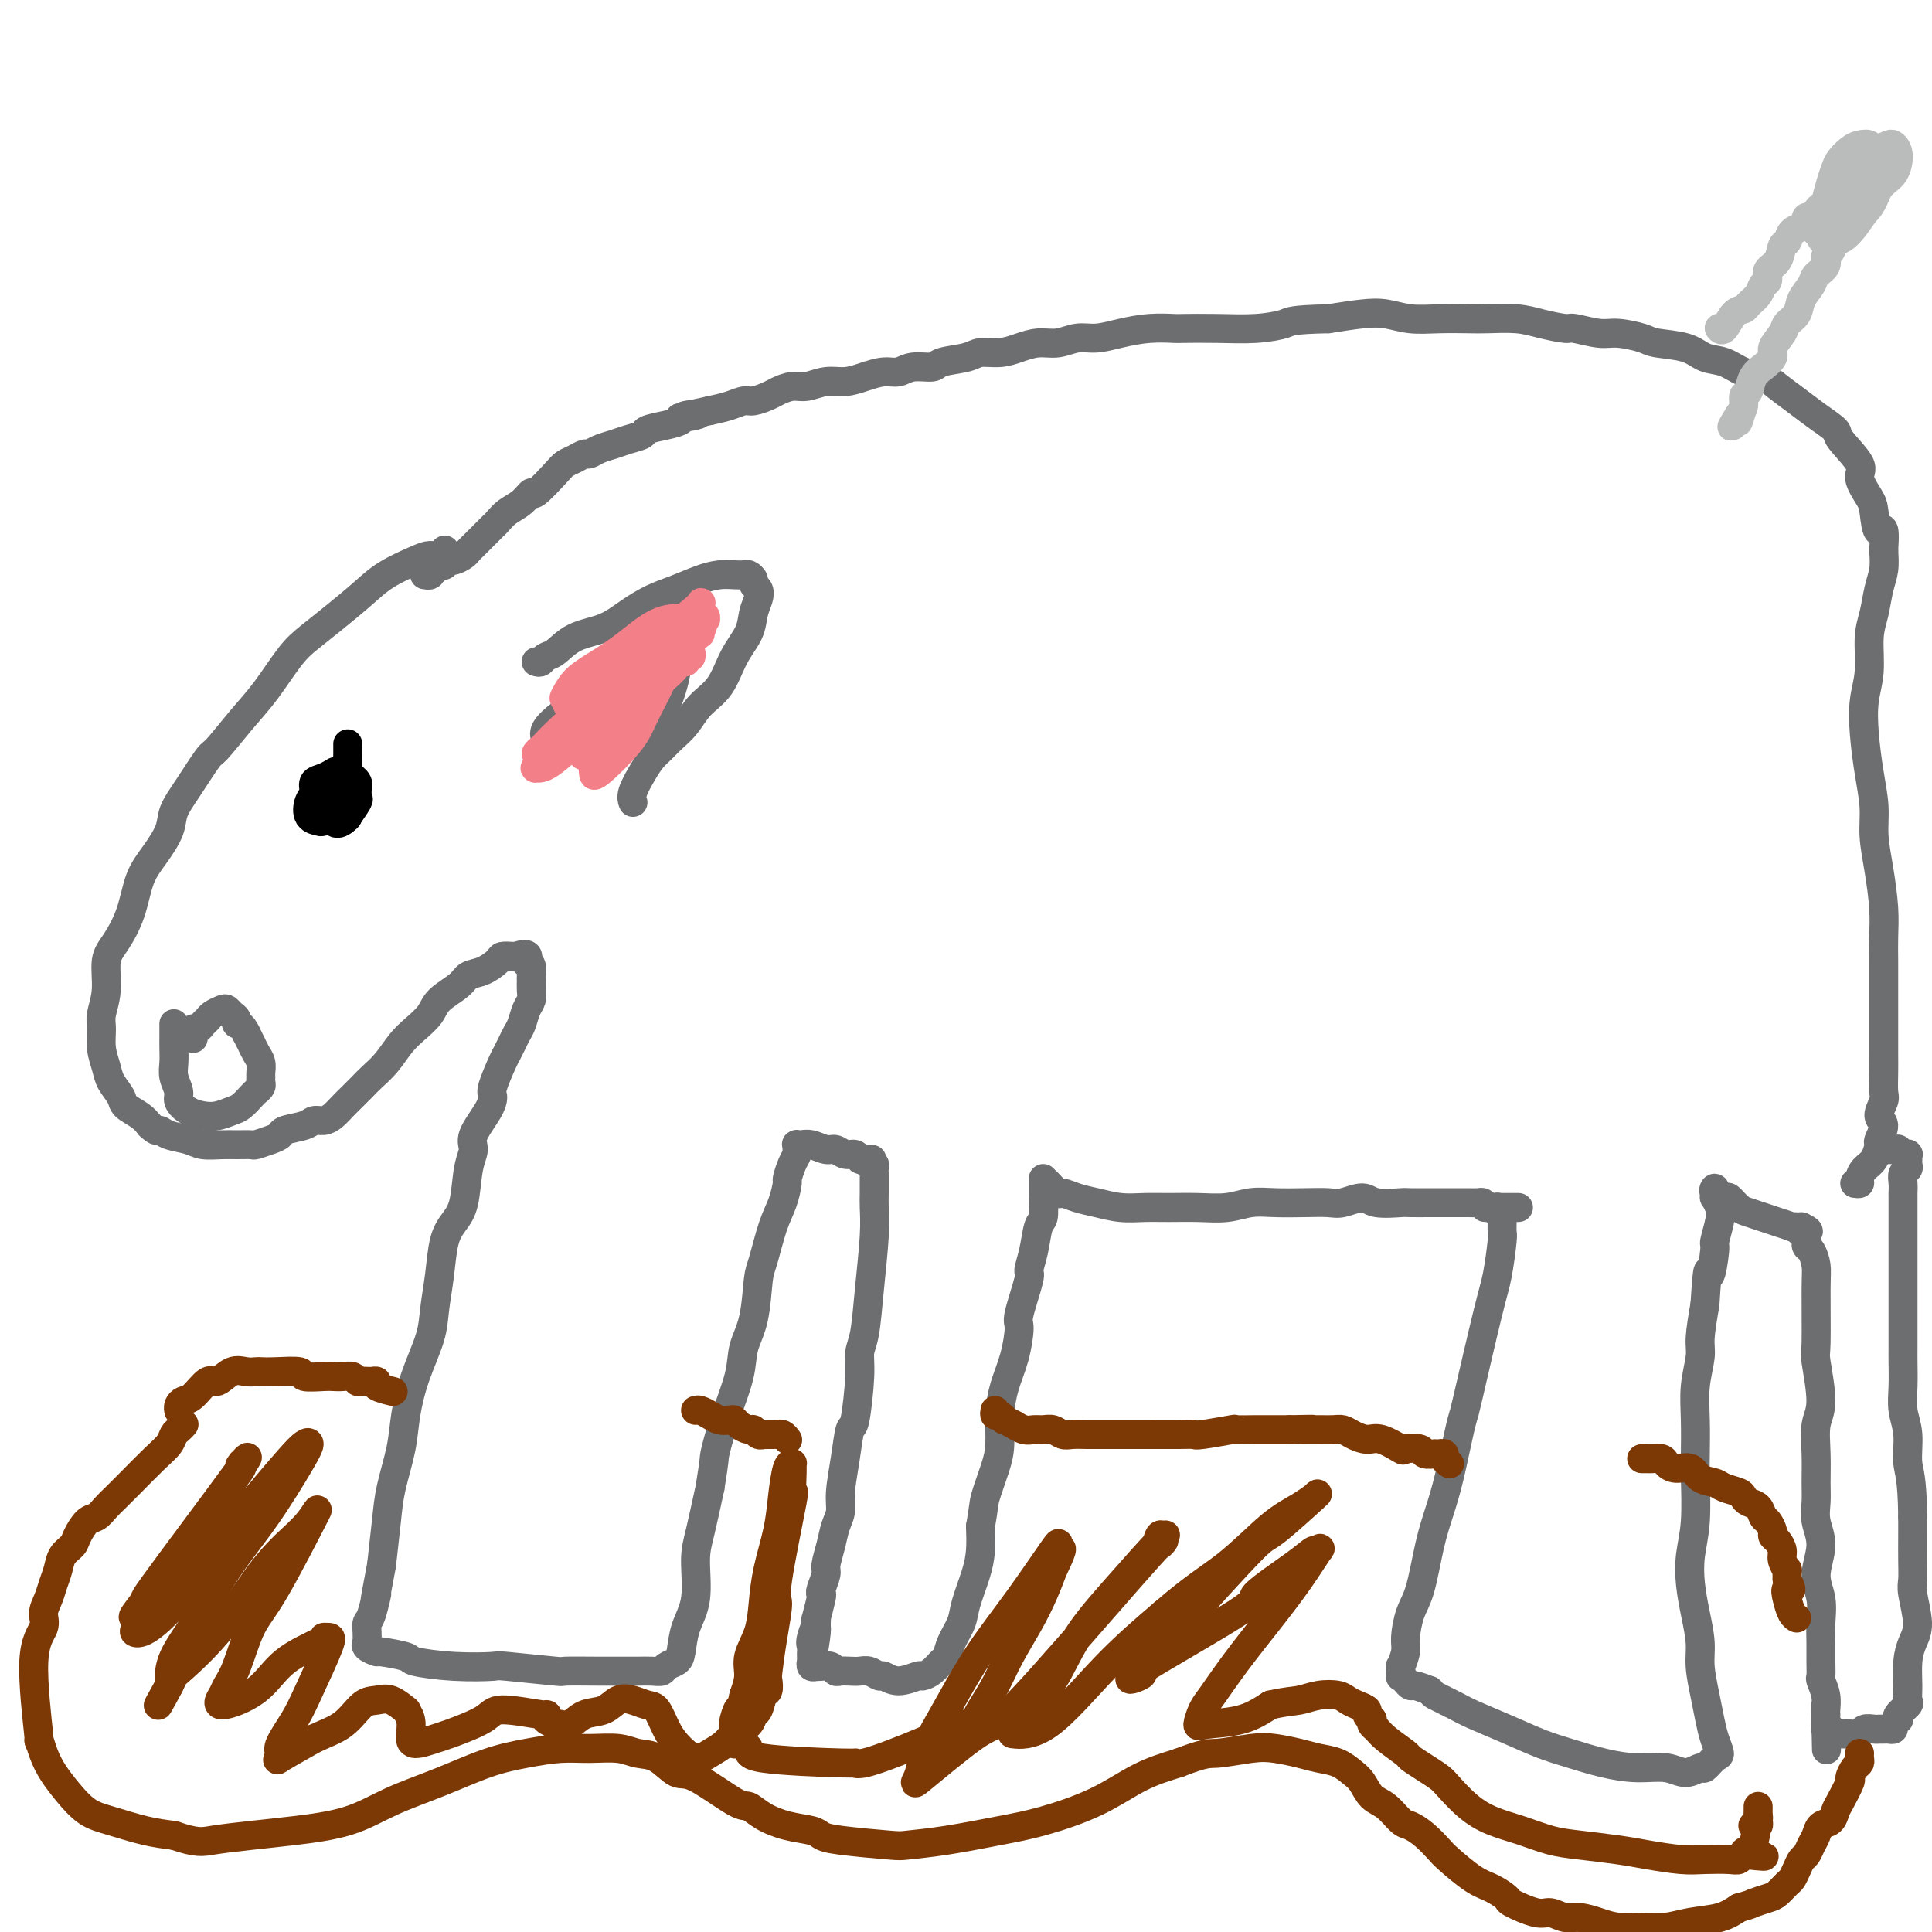 <svg viewBox='0 0 400 400' version='1.1' xmlns='http://www.w3.org/2000/svg' xmlns:xlink='http://www.w3.org/1999/xlink'><g fill='none' stroke='#6D6E70' stroke-width='6' stroke-linecap='round' stroke-linejoin='round'><path d='M92,114c0.066,-0.117 0.132,-0.233 0,0c-0.132,0.233 -0.462,0.816 -1,1c-0.538,0.184 -1.283,-0.030 -2,0c-0.717,0.030 -1.406,0.304 -3,1c-1.594,0.696 -4.095,1.814 -6,3c-1.905,1.186 -3.215,2.441 -5,4c-1.785,1.559 -4.044,3.422 -6,5c-1.956,1.578 -3.610,2.872 -5,4c-1.390,1.128 -2.517,2.091 -4,4c-1.483,1.909 -3.324,4.765 -5,7c-1.676,2.235 -3.188,3.851 -5,6c-1.812,2.149 -3.923,4.832 -5,6c-1.077,1.168 -1.120,0.822 -2,2c-0.880,1.178 -2.596,3.880 -4,6c-1.404,2.120 -2.497,3.657 -3,5c-0.503,1.343 -0.417,2.491 -1,4c-0.583,1.509 -1.835,3.377 -3,5c-1.165,1.623 -2.245,2.999 -3,5c-0.755,2.001 -1.187,4.626 -2,7c-0.813,2.374 -2.007,4.497 -3,6c-0.993,1.503 -1.784,2.386 -2,4c-0.216,1.614 0.141,3.958 0,6c-0.141,2.042 -0.782,3.782 -1,5c-0.218,1.218 -0.013,1.916 0,3c0.013,1.084 -0.167,2.556 0,4c0.167,1.444 0.681,2.862 1,4c0.319,1.138 0.442,1.995 1,3c0.558,1.005 1.552,2.156 2,3c0.448,0.844 0.351,1.381 1,2c0.649,0.619 2.042,1.320 3,2c0.958,0.680 1.479,1.340 2,2'/><path d='M31,233c1.625,1.570 1.688,0.995 2,1c0.312,0.005 0.873,0.590 2,1c1.127,0.410 2.821,0.646 4,1c1.179,0.354 1.844,0.828 3,1c1.156,0.172 2.802,0.043 4,0c1.198,-0.043 1.946,-0.000 3,0c1.054,0.000 2.412,-0.041 3,0c0.588,0.041 0.406,0.166 1,0c0.594,-0.166 1.965,-0.623 3,-1c1.035,-0.377 1.733,-0.675 2,-1c0.267,-0.325 0.102,-0.678 1,-1c0.898,-0.322 2.859,-0.614 4,-1c1.141,-0.386 1.460,-0.866 2,-1c0.540,-0.134 1.300,0.077 2,0c0.700,-0.077 1.342,-0.443 2,-1c0.658,-0.557 1.334,-1.306 2,-2c0.666,-0.694 1.322,-1.333 2,-2c0.678,-0.667 1.377,-1.361 2,-2c0.623,-0.639 1.168,-1.224 2,-2c0.832,-0.776 1.950,-1.744 3,-3c1.050,-1.256 2.032,-2.801 3,-4c0.968,-1.199 1.921,-2.051 3,-3c1.079,-0.949 2.283,-1.993 3,-3c0.717,-1.007 0.945,-1.975 2,-3c1.055,-1.025 2.936,-2.107 4,-3c1.064,-0.893 1.311,-1.598 2,-2c0.689,-0.402 1.820,-0.500 3,-1c1.180,-0.500 2.409,-1.402 3,-2c0.591,-0.598 0.544,-0.892 1,-1c0.456,-0.108 1.416,-0.031 2,0c0.584,0.031 0.792,0.015 1,0'/><path d='M107,198c2.944,-1.158 2.306,0.448 2,1c-0.306,0.552 -0.278,0.049 0,0c0.278,-0.049 0.807,0.357 1,1c0.193,0.643 0.049,1.522 0,2c-0.049,0.478 -0.002,0.554 0,1c0.002,0.446 -0.041,1.260 0,2c0.041,0.740 0.166,1.405 0,2c-0.166,0.595 -0.622,1.119 -1,2c-0.378,0.881 -0.677,2.120 -1,3c-0.323,0.880 -0.668,1.402 -1,2c-0.332,0.598 -0.649,1.272 -1,2c-0.351,0.728 -0.736,1.508 -1,2c-0.264,0.492 -0.408,0.694 -1,2c-0.592,1.306 -1.632,3.714 -2,5c-0.368,1.286 -0.063,1.450 0,2c0.063,0.550 -0.115,1.487 -1,3c-0.885,1.513 -2.478,3.601 -3,5c-0.522,1.399 0.025,2.107 0,3c-0.025,0.893 -0.622,1.969 -1,4c-0.378,2.031 -0.535,5.018 -1,7c-0.465,1.982 -1.236,2.960 -2,4c-0.764,1.040 -1.521,2.141 -2,4c-0.479,1.859 -0.682,4.477 -1,7c-0.318,2.523 -0.753,4.951 -1,7c-0.247,2.049 -0.308,3.719 -1,6c-0.692,2.281 -2.017,5.173 -3,8c-0.983,2.827 -1.625,5.589 -2,8c-0.375,2.411 -0.482,4.471 -1,7c-0.518,2.529 -1.447,5.527 -2,8c-0.553,2.473 -0.729,4.421 -1,7c-0.271,2.579 -0.635,5.790 -1,9'/><path d='M79,324c-2.193,11.507 -1.176,6.776 -1,6c0.176,-0.776 -0.489,2.405 -1,4c-0.511,1.595 -0.868,1.604 -1,2c-0.132,0.396 -0.037,1.181 0,2c0.037,0.819 0.018,1.674 0,2c-0.018,0.326 -0.034,0.125 0,0c0.034,-0.125 0.119,-0.174 0,0c-0.119,0.174 -0.440,0.571 0,1c0.440,0.429 1.643,0.889 2,1c0.357,0.111 -0.131,-0.128 1,0c1.131,0.128 3.880,0.622 5,1c1.120,0.378 0.610,0.641 2,1c1.390,0.359 4.678,0.814 8,1c3.322,0.186 6.677,0.102 8,0c1.323,-0.102 0.612,-0.224 3,0c2.388,0.224 7.874,0.792 10,1c2.126,0.208 0.891,0.056 2,0c1.109,-0.056 4.563,-0.014 7,0c2.437,0.014 3.856,0.001 5,0c1.144,-0.001 2.012,0.011 3,0c0.988,-0.011 2.096,-0.045 3,0c0.904,0.045 1.603,0.169 2,0c0.397,-0.169 0.492,-0.632 1,-1c0.508,-0.368 1.428,-0.643 2,-1c0.572,-0.357 0.797,-0.797 1,-2c0.203,-1.203 0.386,-3.168 1,-5c0.614,-1.832 1.659,-3.532 2,-6c0.341,-2.468 -0.024,-5.703 0,-8c0.024,-2.297 0.435,-3.656 1,-6c0.565,-2.344 1.282,-5.672 2,-9'/><path d='M147,308c1.080,-6.545 0.779,-5.909 1,-7c0.221,-1.091 0.962,-3.910 2,-7c1.038,-3.090 2.371,-6.451 3,-9c0.629,-2.549 0.552,-4.285 1,-6c0.448,-1.715 1.419,-3.409 2,-6c0.581,-2.591 0.773,-6.078 1,-8c0.227,-1.922 0.491,-2.278 1,-4c0.509,-1.722 1.264,-4.811 2,-7c0.736,-2.189 1.455,-3.479 2,-5c0.545,-1.521 0.916,-3.272 1,-4c0.084,-0.728 -0.121,-0.434 0,-1c0.121,-0.566 0.567,-1.994 1,-3c0.433,-1.006 0.852,-1.590 1,-2c0.148,-0.410 0.024,-0.645 0,-1c-0.024,-0.355 0.051,-0.828 0,-1c-0.051,-0.172 -0.228,-0.042 0,0c0.228,0.042 0.862,-0.004 1,0c0.138,0.004 -0.220,0.058 0,0c0.220,-0.058 1.018,-0.227 2,0c0.982,0.227 2.147,0.849 3,1c0.853,0.151 1.394,-0.169 2,0c0.606,0.169 1.276,0.829 2,1c0.724,0.171 1.503,-0.146 2,0c0.497,0.146 0.714,0.756 1,1c0.286,0.244 0.643,0.122 1,0'/><path d='M179,240c2.388,0.250 1.358,-0.126 1,0c-0.358,0.126 -0.043,0.755 0,1c0.043,0.245 -0.185,0.105 0,0c0.185,-0.105 0.782,-0.177 1,0c0.218,0.177 0.058,0.601 0,1c-0.058,0.399 -0.015,0.772 0,1c0.015,0.228 0.001,0.311 0,1c-0.001,0.689 0.011,1.983 0,3c-0.011,1.017 -0.045,1.755 0,3c0.045,1.245 0.171,2.995 0,6c-0.171,3.005 -0.637,7.265 -1,11c-0.363,3.735 -0.622,6.944 -1,9c-0.378,2.056 -0.874,2.960 -1,4c-0.126,1.040 0.120,2.217 0,5c-0.120,2.783 -0.606,7.171 -1,9c-0.394,1.829 -0.697,1.097 -1,2c-0.303,0.903 -0.606,3.441 -1,6c-0.394,2.559 -0.880,5.141 -1,7c-0.120,1.859 0.127,2.997 0,4c-0.127,1.003 -0.626,1.873 -1,3c-0.374,1.127 -0.622,2.512 -1,4c-0.378,1.488 -0.885,3.078 -1,4c-0.115,0.922 0.162,1.177 0,2c-0.162,0.823 -0.761,2.216 -1,3c-0.239,0.784 -0.117,0.959 0,1c0.117,0.041 0.227,-0.053 0,1c-0.227,1.053 -0.793,3.251 -1,4c-0.207,0.749 -0.056,0.048 0,0c0.056,-0.048 0.016,0.558 0,1c-0.016,0.442 -0.008,0.721 0,1'/><path d='M169,337c-1.641,11.024 -0.244,3.583 0,1c0.244,-2.583 -0.667,-0.310 -1,1c-0.333,1.310 -0.089,1.656 0,2c0.089,0.344 0.023,0.684 0,1c-0.023,0.316 -0.002,0.606 0,1c0.002,0.394 -0.014,0.890 0,1c0.014,0.110 0.058,-0.166 0,0c-0.058,0.166 -0.219,0.776 0,1c0.219,0.224 0.818,0.064 1,0c0.182,-0.064 -0.054,-0.031 0,0c0.054,0.031 0.399,0.061 1,0c0.601,-0.061 1.459,-0.212 2,0c0.541,0.212 0.763,0.788 1,1c0.237,0.212 0.487,0.061 1,0c0.513,-0.061 1.288,-0.032 2,0c0.712,0.032 1.361,0.066 2,0c0.639,-0.066 1.268,-0.232 2,0c0.732,0.232 1.568,0.861 2,1c0.432,0.139 0.461,-0.213 1,0c0.539,0.213 1.587,0.992 3,1c1.413,0.008 3.191,-0.756 4,-1c0.809,-0.244 0.649,0.032 1,0c0.351,-0.032 1.211,-0.371 2,-1c0.789,-0.629 1.506,-1.548 2,-2c0.494,-0.452 0.766,-0.437 1,-1c0.234,-0.563 0.431,-1.703 1,-3c0.569,-1.297 1.512,-2.751 2,-4c0.488,-1.249 0.523,-2.294 1,-4c0.477,-1.706 1.398,-4.075 2,-6c0.602,-1.925 0.886,-3.407 1,-5c0.114,-1.593 0.057,-3.296 0,-5'/><path d='M203,316c0.741,-4.150 0.593,-4.524 1,-6c0.407,-1.476 1.369,-4.055 2,-6c0.631,-1.945 0.930,-3.257 1,-5c0.070,-1.743 -0.088,-3.918 0,-6c0.088,-2.082 0.424,-4.072 1,-6c0.576,-1.928 1.393,-3.796 2,-6c0.607,-2.204 1.003,-4.745 1,-6c-0.003,-1.255 -0.404,-1.226 0,-3c0.404,-1.774 1.615,-5.352 2,-7c0.385,-1.648 -0.054,-1.367 0,-2c0.054,-0.633 0.603,-2.182 1,-4c0.397,-1.818 0.642,-3.905 1,-5c0.358,-1.095 0.828,-1.197 1,-2c0.172,-0.803 0.046,-2.305 0,-3c-0.046,-0.695 -0.012,-0.582 0,-1c0.012,-0.418 0.003,-1.366 0,-2c-0.003,-0.634 -0.001,-0.953 0,-1c0.001,-0.047 0.000,0.180 0,0c-0.000,-0.180 -0.000,-0.766 0,-1c0.000,-0.234 0.000,-0.117 0,0'/><path d='M217,245c0.057,0.062 0.115,0.125 0,0c-0.115,-0.125 -0.402,-0.437 0,0c0.402,0.437 1.492,1.623 2,2c0.508,0.377 0.435,-0.057 1,0c0.565,0.057 1.770,0.604 3,1c1.230,0.396 2.487,0.642 4,1c1.513,0.358 3.282,0.829 5,1c1.718,0.171 3.386,0.042 5,0c1.614,-0.042 3.175,0.003 5,0c1.825,-0.003 3.915,-0.053 6,0c2.085,0.053 4.165,0.210 6,0c1.835,-0.210 3.424,-0.787 5,-1c1.576,-0.213 3.140,-0.062 5,0c1.860,0.062 4.018,0.034 6,0c1.982,-0.034 3.789,-0.076 5,0c1.211,0.076 1.827,0.269 3,0c1.173,-0.269 2.902,-1.000 4,-1c1.098,0.000 1.563,0.732 3,1c1.437,0.268 3.844,0.072 5,0c1.156,-0.072 1.059,-0.019 2,0c0.941,0.019 2.920,0.005 4,0c1.080,-0.005 1.263,-0.001 2,0c0.737,0.001 2.029,-0.000 3,0c0.971,0.000 1.622,0.003 2,0c0.378,-0.003 0.483,-0.011 1,0c0.517,0.011 1.447,0.041 2,0c0.553,-0.041 0.729,-0.155 1,0c0.271,0.155 0.635,0.577 1,1'/><path d='M308,250c12.000,0.001 3.999,0.004 1,0c-2.999,-0.004 -0.996,-0.016 0,0c0.996,0.016 0.985,0.060 1,0c0.015,-0.060 0.057,-0.224 0,0c-0.057,0.224 -0.212,0.838 0,1c0.212,0.162 0.789,-0.127 1,0c0.211,0.127 0.054,0.670 0,1c-0.054,0.330 -0.004,0.449 0,1c0.004,0.551 -0.038,1.535 0,2c0.038,0.465 0.154,0.410 0,2c-0.154,1.590 -0.579,4.826 -1,7c-0.421,2.174 -0.837,3.286 -2,8c-1.163,4.714 -3.074,13.028 -4,17c-0.926,3.972 -0.867,3.601 -1,4c-0.133,0.399 -0.458,1.569 -1,4c-0.542,2.431 -1.300,6.122 -2,9c-0.700,2.878 -1.340,4.942 -2,7c-0.660,2.058 -1.339,4.111 -2,7c-0.661,2.889 -1.305,6.614 -2,9c-0.695,2.386 -1.440,3.432 -2,5c-0.560,1.568 -0.934,3.657 -1,5c-0.066,1.343 0.178,1.939 0,3c-0.178,1.061 -0.777,2.588 -1,3c-0.223,0.412 -0.071,-0.292 0,0c0.071,0.292 0.059,1.580 0,2c-0.059,0.420 -0.165,-0.028 0,0c0.165,0.028 0.601,0.533 1,1c0.399,0.467 0.761,0.895 1,1c0.239,0.105 0.354,-0.113 1,0c0.646,0.113 1.823,0.556 3,1'/><path d='M296,350c0.953,0.901 0.336,0.654 1,1c0.664,0.346 2.608,1.286 4,2c1.392,0.714 2.232,1.203 4,2c1.768,0.797 4.463,1.902 7,3c2.537,1.098 4.916,2.188 7,3c2.084,0.812 3.873,1.347 6,2c2.127,0.653 4.591,1.425 7,2c2.409,0.575 4.763,0.955 7,1c2.237,0.045 4.357,-0.244 6,0c1.643,0.244 2.809,1.020 4,1c1.191,-0.020 2.407,-0.837 3,-1c0.593,-0.163 0.562,0.327 1,0c0.438,-0.327 1.344,-1.471 2,-2c0.656,-0.529 1.062,-0.444 1,-1c-0.062,-0.556 -0.590,-1.753 -1,-3c-0.410,-1.247 -0.701,-2.544 -1,-4c-0.299,-1.456 -0.605,-3.070 -1,-5c-0.395,-1.930 -0.877,-4.177 -1,-6c-0.123,-1.823 0.114,-3.221 0,-5c-0.114,-1.779 -0.581,-3.939 -1,-6c-0.419,-2.061 -0.792,-4.022 -1,-6c-0.208,-1.978 -0.252,-3.973 0,-6c0.252,-2.027 0.798,-4.087 1,-7c0.202,-2.913 0.058,-6.677 0,-9c-0.058,-2.323 -0.030,-3.203 0,-5c0.030,-1.797 0.063,-4.512 0,-7c-0.063,-2.488 -0.223,-4.749 0,-7c0.223,-2.251 0.829,-4.491 1,-6c0.171,-1.509 -0.094,-2.288 0,-4c0.094,-1.712 0.547,-4.356 1,-7'/><path d='M353,270c0.626,-10.046 0.691,-6.161 1,-6c0.309,0.161 0.864,-3.400 1,-5c0.136,-1.600 -0.146,-1.237 0,-2c0.146,-0.763 0.718,-2.652 1,-4c0.282,-1.348 0.272,-2.155 0,-3c-0.272,-0.845 -0.807,-1.726 -1,-2c-0.193,-0.274 -0.045,0.060 0,0c0.045,-0.060 -0.014,-0.515 0,-1c0.014,-0.485 0.101,-0.999 0,-1c-0.101,-0.001 -0.390,0.510 0,1c0.390,0.490 1.457,0.957 2,1c0.543,0.043 0.560,-0.338 1,0c0.440,0.338 1.302,1.396 2,2c0.698,0.604 1.232,0.754 2,1c0.768,0.246 1.770,0.588 3,1c1.230,0.412 2.687,0.895 3,1c0.313,0.105 -0.519,-0.168 0,0c0.519,0.168 2.391,0.777 3,1c0.609,0.223 -0.043,0.060 0,0c0.043,-0.060 0.781,-0.016 1,0c0.219,0.016 -0.080,0.005 0,0c0.080,-0.005 0.540,-0.002 1,0'/><path d='M373,254c2.786,1.310 0.750,1.086 0,1c-0.750,-0.086 -0.215,-0.033 0,0c0.215,0.033 0.110,0.046 0,0c-0.110,-0.046 -0.226,-0.153 0,0c0.226,0.153 0.795,0.564 1,1c0.205,0.436 0.045,0.896 0,1c-0.045,0.104 0.026,-0.150 0,0c-0.026,0.150 -0.150,0.703 0,1c0.150,0.297 0.575,0.339 1,1c0.425,0.661 0.851,1.941 1,3c0.149,1.059 0.022,1.898 0,5c-0.022,3.102 0.061,8.467 0,11c-0.061,2.533 -0.265,2.236 0,4c0.265,1.764 1.000,5.591 1,8c0.000,2.409 -0.733,3.399 -1,5c-0.267,1.601 -0.066,3.812 0,6c0.066,2.188 -0.001,4.352 0,6c0.001,1.648 0.071,2.778 0,4c-0.071,1.222 -0.282,2.536 0,4c0.282,1.464 1.056,3.080 1,5c-0.056,1.920 -0.943,4.145 -1,6c-0.057,1.855 0.717,3.341 1,5c0.283,1.659 0.075,3.490 0,5c-0.075,1.510 -0.016,2.700 0,4c0.016,1.300 -0.010,2.709 0,4c0.010,1.291 0.055,2.465 0,3c-0.055,0.535 -0.211,0.432 0,1c0.211,0.568 0.787,1.807 1,3c0.213,1.193 0.061,2.341 0,3c-0.061,0.659 -0.030,0.830 0,1'/><path d='M378,355c0.309,14.342 0.083,3.698 0,0c-0.083,-3.698 -0.022,-0.451 0,1c0.022,1.451 0.006,1.107 0,1c-0.006,-0.107 -0.002,0.024 0,0c0.002,-0.024 0.000,-0.203 0,0c-0.000,0.203 -0.000,0.786 0,1c0.000,0.214 0.000,0.058 0,0c-0.000,-0.058 -0.000,-0.016 0,0c0.000,0.016 0.000,0.008 0,0'/><path d='M378,358c0.161,0.403 0.564,-0.088 1,0c0.436,0.088 0.905,0.756 1,1c0.095,0.244 -0.185,0.066 0,0c0.185,-0.066 0.836,-0.018 1,0c0.164,0.018 -0.159,0.006 0,0c0.159,-0.006 0.801,-0.005 1,0c0.199,0.005 -0.045,0.016 0,0c0.045,-0.016 0.379,-0.057 1,0c0.621,0.057 1.528,0.211 2,0c0.472,-0.211 0.507,-0.789 1,-1c0.493,-0.211 1.442,-0.056 2,0c0.558,0.056 0.723,0.012 1,0c0.277,-0.012 0.666,0.007 1,0c0.334,-0.007 0.612,-0.040 1,0c0.388,0.040 0.887,0.152 1,0c0.113,-0.152 -0.158,-0.570 0,-1c0.158,-0.430 0.746,-0.874 1,-1c0.254,-0.126 0.173,0.064 0,0c-0.173,-0.064 -0.439,-0.383 0,-1c0.439,-0.617 1.584,-1.533 2,-2c0.416,-0.467 0.102,-0.485 0,-1c-0.102,-0.515 0.007,-1.528 0,-3c-0.007,-1.472 -0.131,-3.404 0,-5c0.131,-1.596 0.519,-2.855 1,-4c0.481,-1.145 1.057,-2.175 1,-4c-0.057,-1.825 -0.747,-4.445 -1,-6c-0.253,-1.555 -0.068,-2.046 0,-3c0.068,-0.954 0.018,-2.372 0,-4c-0.018,-1.628 -0.005,-3.465 0,-5c0.005,-1.535 0.003,-2.767 0,-4'/><path d='M396,314c-0.088,-8.225 -0.808,-9.289 -1,-11c-0.192,-1.711 0.145,-4.070 0,-6c-0.145,-1.930 -0.771,-3.432 -1,-5c-0.229,-1.568 -0.061,-3.204 0,-5c0.061,-1.796 0.016,-3.753 0,-5c-0.016,-1.247 -0.004,-1.785 0,-3c0.004,-1.215 0.001,-3.106 0,-5c-0.001,-1.894 -0.000,-3.791 0,-5c0.000,-1.209 0.000,-1.729 0,-4c-0.000,-2.271 -0.000,-6.292 0,-8c0.000,-1.708 0.000,-1.105 0,-1c-0.000,0.105 -0.001,-0.290 0,-2c0.001,-1.710 0.004,-4.734 0,-6c-0.004,-1.266 -0.015,-0.773 0,-1c0.015,-0.227 0.057,-1.175 0,-2c-0.057,-0.825 -0.211,-1.526 0,-2c0.211,-0.474 0.789,-0.719 1,-1c0.211,-0.281 0.057,-0.597 0,-1c-0.057,-0.403 -0.015,-0.893 0,-1c0.015,-0.107 0.005,0.167 0,0c-0.005,-0.167 -0.005,-0.777 0,-1c0.005,-0.223 0.017,-0.059 0,0c-0.017,0.059 -0.061,0.012 0,0c0.061,-0.012 0.227,0.011 0,0c-0.227,-0.011 -0.848,-0.055 -1,0c-0.152,0.055 0.165,0.211 0,0c-0.165,-0.211 -0.814,-0.788 -1,-1c-0.186,-0.212 0.090,-0.061 0,0c-0.090,0.061 -0.545,0.030 -1,0'/><path d='M392,238c-0.399,-0.155 0.103,-0.041 0,0c-0.103,0.041 -0.812,0.011 -1,0c-0.188,-0.011 0.146,-0.003 0,0c-0.146,0.003 -0.770,0.001 -1,0c-0.230,-0.001 -0.066,-0.000 0,0c0.066,0.000 0.033,0.000 0,0'/><path d='M384,245c0.439,0.062 0.878,0.125 1,0c0.122,-0.125 -0.074,-0.437 0,-1c0.074,-0.563 0.417,-1.376 1,-2c0.583,-0.624 1.405,-1.058 2,-2c0.595,-0.942 0.962,-2.392 1,-3c0.038,-0.608 -0.253,-0.374 0,-1c0.253,-0.626 1.048,-2.114 1,-3c-0.048,-0.886 -0.941,-1.172 -1,-2c-0.059,-0.828 0.716,-2.199 1,-3c0.284,-0.801 0.076,-1.032 0,-2c-0.076,-0.968 -0.020,-2.673 0,-4c0.020,-1.327 0.006,-2.276 0,-4c-0.006,-1.724 -0.002,-4.224 0,-6c0.002,-1.776 0.001,-2.828 0,-4c-0.001,-1.172 -0.003,-2.464 0,-4c0.003,-1.536 0.011,-3.315 0,-5c-0.011,-1.685 -0.041,-3.274 0,-5c0.041,-1.726 0.152,-3.589 0,-6c-0.152,-2.411 -0.566,-5.370 -1,-8c-0.434,-2.630 -0.888,-4.929 -1,-7c-0.112,-2.071 0.118,-3.913 0,-6c-0.118,-2.087 -0.582,-4.420 -1,-7c-0.418,-2.580 -0.788,-5.406 -1,-8c-0.212,-2.594 -0.264,-4.956 0,-7c0.264,-2.044 0.845,-3.771 1,-6c0.155,-2.229 -0.116,-4.959 0,-7c0.116,-2.041 0.619,-3.392 1,-5c0.381,-1.608 0.641,-3.471 1,-5c0.359,-1.529 0.817,-2.722 1,-4c0.183,-1.278 0.092,-2.639 0,-4'/><path d='M390,114c0.447,-6.575 -0.437,-4.013 -1,-4c-0.563,0.013 -0.807,-2.522 -1,-4c-0.193,-1.478 -0.336,-1.900 -1,-3c-0.664,-1.100 -1.850,-2.878 -2,-4c-0.150,-1.122 0.737,-1.588 0,-3c-0.737,-1.412 -3.096,-3.771 -4,-5c-0.904,-1.229 -0.352,-1.327 -1,-2c-0.648,-0.673 -2.497,-1.919 -4,-3c-1.503,-1.081 -2.659,-1.995 -4,-3c-1.341,-1.005 -2.865,-2.099 -4,-3c-1.135,-0.901 -1.879,-1.607 -3,-2c-1.121,-0.393 -2.619,-0.472 -4,-1c-1.381,-0.528 -2.646,-1.503 -4,-2c-1.354,-0.497 -2.795,-0.515 -4,-1c-1.205,-0.485 -2.172,-1.435 -4,-2c-1.828,-0.565 -4.518,-0.744 -6,-1c-1.482,-0.256 -1.756,-0.590 -3,-1c-1.244,-0.410 -3.459,-0.897 -5,-1c-1.541,-0.103 -2.409,0.179 -4,0c-1.591,-0.179 -3.907,-0.818 -5,-1c-1.093,-0.182 -0.965,0.095 -2,0c-1.035,-0.095 -3.234,-0.562 -5,-1c-1.766,-0.438 -3.101,-0.849 -5,-1c-1.899,-0.151 -4.363,-0.044 -6,0c-1.637,0.044 -2.448,0.025 -4,0c-1.552,-0.025 -3.844,-0.056 -6,0c-2.156,0.056 -4.176,0.201 -6,0c-1.824,-0.201 -3.453,-0.746 -5,-1c-1.547,-0.254 -3.014,-0.215 -5,0c-1.986,0.215 -4.493,0.608 -7,1'/><path d='M275,66c-7.808,0.166 -7.830,0.581 -9,1c-1.170,0.419 -3.490,0.844 -6,1c-2.510,0.156 -5.209,0.045 -8,0c-2.791,-0.045 -5.674,-0.022 -7,0c-1.326,0.022 -1.096,0.043 -2,0c-0.904,-0.043 -2.944,-0.151 -5,0c-2.056,0.151 -4.128,0.562 -6,1c-1.872,0.438 -3.543,0.905 -5,1c-1.457,0.095 -2.699,-0.181 -4,0c-1.301,0.181 -2.659,0.818 -4,1c-1.341,0.182 -2.663,-0.092 -4,0c-1.337,0.092 -2.688,0.549 -4,1c-1.312,0.451 -2.587,0.895 -4,1c-1.413,0.105 -2.966,-0.131 -4,0c-1.034,0.131 -1.550,0.627 -3,1c-1.450,0.373 -3.832,0.621 -5,1c-1.168,0.379 -1.120,0.889 -2,1c-0.880,0.111 -2.689,-0.176 -4,0c-1.311,0.176 -2.125,0.817 -3,1c-0.875,0.183 -1.813,-0.090 -3,0c-1.187,0.090 -2.624,0.545 -4,1c-1.376,0.455 -2.690,0.910 -4,1c-1.310,0.090 -2.615,-0.183 -4,0c-1.385,0.183 -2.850,0.824 -4,1c-1.150,0.176 -1.984,-0.111 -3,0c-1.016,0.111 -2.214,0.621 -3,1c-0.786,0.379 -1.161,0.626 -2,1c-0.839,0.374 -2.142,0.873 -3,1c-0.858,0.127 -1.269,-0.120 -2,0c-0.731,0.120 -1.780,0.606 -3,1c-1.220,0.394 -2.610,0.697 -4,1'/><path d='M147,85c-11.085,2.405 -4.799,1.418 -3,1c1.799,-0.418 -0.889,-0.267 -2,0c-1.111,0.267 -0.647,0.649 -1,1c-0.353,0.351 -1.525,0.672 -3,1c-1.475,0.328 -3.252,0.665 -4,1c-0.748,0.335 -0.466,0.668 -1,1c-0.534,0.332 -1.882,0.663 -3,1c-1.118,0.337 -2.004,0.682 -3,1c-0.996,0.318 -2.102,0.610 -3,1c-0.898,0.390 -1.589,0.878 -2,1c-0.411,0.122 -0.541,-0.124 -1,0c-0.459,0.124 -1.246,0.616 -2,1c-0.754,0.384 -1.475,0.659 -2,1c-0.525,0.341 -0.854,0.748 -2,2c-1.146,1.252 -3.109,3.347 -4,4c-0.891,0.653 -0.711,-0.137 -1,0c-0.289,0.137 -1.047,1.203 -2,2c-0.953,0.797 -2.101,1.327 -3,2c-0.899,0.673 -1.550,1.490 -2,2c-0.450,0.510 -0.698,0.714 -1,1c-0.302,0.286 -0.659,0.654 -1,1c-0.341,0.346 -0.668,0.670 -1,1c-0.332,0.330 -0.670,0.667 -1,1c-0.330,0.333 -0.652,0.663 -1,1c-0.348,0.337 -0.723,0.683 -1,1c-0.277,0.317 -0.455,0.607 -1,1c-0.545,0.393 -1.455,0.889 -2,1c-0.545,0.111 -0.724,-0.162 -1,0c-0.276,0.162 -0.650,0.761 -1,1c-0.350,0.239 -0.675,0.120 -1,0'/><path d='M91,117c-4.265,3.491 -1.926,1.720 -1,1c0.926,-0.720 0.441,-0.389 0,0c-0.441,0.389 -0.836,0.836 -1,1c-0.164,0.164 -0.096,0.044 0,0c0.096,-0.044 0.222,-0.012 0,0c-0.222,0.012 -0.791,0.003 -1,0c-0.209,-0.003 -0.056,-0.001 0,0c0.056,0.001 0.016,0.000 0,0c-0.016,-0.000 -0.008,-0.000 0,0'/><path d='M36,212c-0.000,-0.050 -0.000,-0.099 0,0c0.000,0.099 0.000,0.347 0,1c-0.000,0.653 -0.001,1.711 0,2c0.001,0.289 0.004,-0.190 0,0c-0.004,0.190 -0.017,1.048 0,2c0.017,0.952 0.062,1.999 0,3c-0.062,1.001 -0.232,1.956 0,3c0.232,1.044 0.866,2.175 1,3c0.134,0.825 -0.231,1.342 0,2c0.231,0.658 1.059,1.456 2,2c0.941,0.544 1.996,0.832 3,1c1.004,0.168 1.956,0.214 3,0c1.044,-0.214 2.178,-0.687 3,-1c0.822,-0.313 1.330,-0.465 2,-1c0.670,-0.535 1.500,-1.453 2,-2c0.500,-0.547 0.670,-0.723 1,-1c0.330,-0.277 0.821,-0.655 1,-1c0.179,-0.345 0.045,-0.659 0,-1c-0.045,-0.341 -0.001,-0.710 0,-1c0.001,-0.290 -0.041,-0.500 0,-1c0.041,-0.500 0.166,-1.289 0,-2c-0.166,-0.711 -0.622,-1.345 -1,-2c-0.378,-0.655 -0.680,-1.330 -1,-2c-0.320,-0.670 -0.660,-1.335 -1,-2'/><path d='M51,214c-0.930,-2.106 -1.754,-1.872 -2,-2c-0.246,-0.128 0.085,-0.620 0,-1c-0.085,-0.380 -0.586,-0.649 -1,-1c-0.414,-0.351 -0.741,-0.785 -1,-1c-0.259,-0.215 -0.450,-0.211 -1,0c-0.550,0.211 -1.457,0.630 -2,1c-0.543,0.370 -0.720,0.690 -1,1c-0.280,0.310 -0.664,0.609 -1,1c-0.336,0.391 -0.626,0.875 -1,1c-0.374,0.125 -0.832,-0.110 -1,0c-0.168,0.110 -0.045,0.566 0,1c0.045,0.434 0.012,0.848 0,1c-0.012,0.152 -0.003,0.044 0,0c0.003,-0.044 0.002,-0.022 0,0'/></g>
<g fill='none' stroke='#000000' stroke-width='6' stroke-linecap='round' stroke-linejoin='round'><path d='M72,154c-0.002,0.357 -0.003,0.715 0,1c0.003,0.285 0.011,0.499 0,1c-0.011,0.501 -0.041,1.289 0,2c0.041,0.711 0.155,1.346 0,2c-0.155,0.654 -0.577,1.328 -1,2c-0.423,0.672 -0.845,1.342 -1,2c-0.155,0.658 -0.042,1.304 0,2c0.042,0.696 0.014,1.442 0,2c-0.014,0.558 -0.014,0.930 0,1c0.014,0.070 0.041,-0.160 0,0c-0.041,0.160 -0.151,0.712 0,1c0.151,0.288 0.562,0.314 1,0c0.438,-0.314 0.903,-0.966 1,-1c0.097,-0.034 -0.173,0.551 0,0c0.173,-0.551 0.790,-2.239 1,-3c0.210,-0.761 0.015,-0.596 0,-1c-0.015,-0.404 0.151,-1.376 0,-2c-0.151,-0.624 -0.618,-0.901 -1,-1c-0.382,-0.099 -0.681,-0.021 -1,0c-0.319,0.021 -0.660,-0.016 -1,0c-0.340,0.016 -0.679,0.084 -1,0c-0.321,-0.084 -0.623,-0.321 -1,0c-0.377,0.321 -0.830,1.199 -1,2c-0.170,0.801 -0.057,1.524 0,2c0.057,0.476 0.056,0.705 0,1c-0.056,0.295 -0.169,0.656 0,1c0.169,0.344 0.620,0.670 1,1c0.380,0.330 0.690,0.665 1,1'/><path d='M69,170c0.734,0.942 1.570,0.298 2,0c0.430,-0.298 0.456,-0.251 1,-1c0.544,-0.749 1.608,-2.295 2,-3c0.392,-0.705 0.113,-0.568 0,-1c-0.113,-0.432 -0.062,-1.433 0,-2c0.062,-0.567 0.133,-0.700 0,-1c-0.133,-0.300 -0.470,-0.767 -1,-1c-0.530,-0.233 -1.252,-0.231 -2,0c-0.748,0.231 -1.520,0.693 -2,1c-0.480,0.307 -0.666,0.459 -1,1c-0.334,0.541 -0.815,1.469 -1,2c-0.185,0.531 -0.075,0.663 0,1c0.075,0.337 0.114,0.877 0,1c-0.114,0.123 -0.381,-0.173 0,0c0.381,0.173 1.408,0.814 2,1c0.592,0.186 0.747,-0.082 1,0c0.253,0.082 0.605,0.515 1,0c0.395,-0.515 0.835,-1.980 1,-3c0.165,-1.020 0.055,-1.597 0,-2c-0.055,-0.403 -0.055,-0.632 0,-1c0.055,-0.368 0.166,-0.876 0,-1c-0.166,-0.124 -0.609,0.137 -1,0c-0.391,-0.137 -0.732,-0.671 -1,-1c-0.268,-0.329 -0.465,-0.453 -1,0c-0.535,0.453 -1.407,1.484 -2,2c-0.593,0.516 -0.905,0.516 -1,1c-0.095,0.484 0.027,1.450 0,2c-0.027,0.550 -0.203,0.684 0,1c0.203,0.316 0.785,0.816 1,1c0.215,0.184 0.061,0.053 0,0c-0.061,-0.053 -0.031,-0.026 0,0'/><path d='M67,167c-0.133,1.191 1.036,0.670 2,0c0.964,-0.670 1.723,-1.489 2,-2c0.277,-0.511 0.071,-0.715 0,-1c-0.071,-0.285 -0.007,-0.652 0,-1c0.007,-0.348 -0.042,-0.679 0,-1c0.042,-0.321 0.175,-0.634 0,-1c-0.175,-0.366 -0.659,-0.785 -1,-1c-0.341,-0.215 -0.539,-0.224 -1,0c-0.461,0.224 -1.183,0.683 -2,1c-0.817,0.317 -1.728,0.491 -2,1c-0.272,0.509 0.095,1.351 0,2c-0.095,0.649 -0.650,1.103 -1,2c-0.350,0.897 -0.494,2.235 0,3c0.494,0.765 1.625,0.956 2,1c0.375,0.044 -0.005,-0.057 0,0c0.005,0.057 0.394,0.274 1,0c0.606,-0.274 1.427,-1.039 2,-2c0.573,-0.961 0.897,-2.119 1,-3c0.103,-0.881 -0.014,-1.487 0,-2c0.014,-0.513 0.158,-0.934 0,-1c-0.158,-0.066 -0.618,0.225 -1,0c-0.382,-0.225 -0.687,-0.964 -1,-1c-0.313,-0.036 -0.634,0.631 -1,1c-0.366,0.369 -0.779,0.439 -1,1c-0.221,0.561 -0.252,1.613 0,2c0.252,0.387 0.786,0.111 1,0c0.214,-0.111 0.107,-0.055 0,0'/></g>
<g fill='none' stroke='#BABBBB' stroke-width='6' stroke-linecap='round' stroke-linejoin='round'><path d='M356,68c0.018,0.023 0.036,0.045 0,0c-0.036,-0.045 -0.127,-0.158 0,0c0.127,0.158 0.472,0.587 1,0c0.528,-0.587 1.240,-2.189 2,-3c0.760,-0.811 1.567,-0.832 2,-1c0.433,-0.168 0.492,-0.482 1,-1c0.508,-0.518 1.463,-1.240 2,-2c0.537,-0.760 0.654,-1.559 1,-2c0.346,-0.441 0.919,-0.523 1,-1c0.081,-0.477 -0.330,-1.350 0,-2c0.330,-0.650 1.401,-1.077 2,-2c0.599,-0.923 0.725,-2.341 1,-3c0.275,-0.659 0.700,-0.559 1,-1c0.300,-0.441 0.476,-1.424 1,-2c0.524,-0.576 1.397,-0.746 2,-1c0.603,-0.254 0.936,-0.594 1,-1c0.064,-0.406 -0.141,-0.880 0,-1c0.141,-0.120 0.629,0.112 1,0c0.371,-0.112 0.624,-0.569 1,-1c0.376,-0.431 0.874,-0.837 1,-1c0.126,-0.163 -0.121,-0.082 0,0c0.121,0.082 0.610,0.166 1,0c0.390,-0.166 0.682,-0.580 1,-1c0.318,-0.420 0.663,-0.844 1,-1c0.337,-0.156 0.668,-0.045 1,0c0.332,0.045 0.666,0.022 1,0'/><path d='M382,41c1.717,-1.296 0.508,-1.037 0,-1c-0.508,0.037 -0.316,-0.148 0,0c0.316,0.148 0.756,0.629 1,1c0.244,0.371 0.290,0.632 0,1c-0.290,0.368 -0.918,0.841 -1,1c-0.082,0.159 0.380,0.002 0,1c-0.380,0.998 -1.603,3.149 -2,4c-0.397,0.851 0.030,0.402 0,1c-0.030,0.598 -0.518,2.242 -1,3c-0.482,0.758 -0.959,0.628 -1,1c-0.041,0.372 0.355,1.244 0,2c-0.355,0.756 -1.461,1.396 -2,2c-0.539,0.604 -0.510,1.172 -1,2c-0.490,0.828 -1.498,1.916 -2,3c-0.502,1.084 -0.496,2.162 -1,3c-0.504,0.838 -1.516,1.434 -2,2c-0.484,0.566 -0.439,1.103 -1,2c-0.561,0.897 -1.726,2.154 -2,3c-0.274,0.846 0.344,1.281 0,2c-0.344,0.719 -1.651,1.722 -2,2c-0.349,0.278 0.261,-0.168 0,0c-0.261,0.168 -1.393,0.951 -2,2c-0.607,1.049 -0.688,2.364 -1,3c-0.312,0.636 -0.853,0.594 -1,1c-0.147,0.406 0.101,1.259 0,2c-0.101,0.741 -0.550,1.371 -1,2'/><path d='M360,86c-2.786,4.738 -0.750,1.083 0,0c0.750,-1.083 0.214,0.405 0,1c-0.214,0.595 -0.107,0.298 0,0'/><path d='M384,35c-0.408,0.019 -0.816,0.038 -1,0c-0.184,-0.038 -0.144,-0.134 0,0c0.144,0.134 0.393,0.498 0,1c-0.393,0.502 -1.427,1.142 -2,2c-0.573,0.858 -0.685,1.932 -1,3c-0.315,1.068 -0.832,2.129 -1,3c-0.168,0.871 0.012,1.553 0,2c-0.012,0.447 -0.216,0.660 0,1c0.216,0.340 0.851,0.807 1,1c0.149,0.193 -0.190,0.112 0,0c0.190,-0.112 0.909,-0.253 2,-1c1.091,-0.747 2.556,-2.099 3,-3c0.444,-0.901 -0.131,-1.352 0,-2c0.131,-0.648 0.968,-1.492 1,-2c0.032,-0.508 -0.741,-0.679 -1,-1c-0.259,-0.321 -0.005,-0.791 0,-1c0.005,-0.209 -0.241,-0.156 -1,0c-0.759,0.156 -2.031,0.416 -3,1c-0.969,0.584 -1.633,1.491 -2,2c-0.367,0.509 -0.435,0.620 -1,1c-0.565,0.380 -1.626,1.028 -2,2c-0.374,0.972 -0.063,2.266 0,3c0.063,0.734 -0.124,0.907 0,1c0.124,0.093 0.559,0.108 1,0c0.441,-0.108 0.888,-0.337 2,-1c1.112,-0.663 2.889,-1.761 4,-3c1.111,-1.239 1.555,-2.620 2,-4'/><path d='M385,40c1.766,-1.471 1.683,-1.649 2,-3c0.317,-1.351 1.036,-3.877 1,-5c-0.036,-1.123 -0.825,-0.845 -1,-1c-0.175,-0.155 0.266,-0.744 0,-1c-0.266,-0.256 -1.237,-0.180 -2,0c-0.763,0.180 -1.319,0.464 -2,1c-0.681,0.536 -1.489,1.322 -2,2c-0.511,0.678 -0.725,1.247 -1,2c-0.275,0.753 -0.612,1.691 -1,3c-0.388,1.309 -0.827,2.989 -1,4c-0.173,1.011 -0.079,1.353 0,2c0.079,0.647 0.144,1.600 0,2c-0.144,0.400 -0.498,0.249 0,0c0.498,-0.249 1.847,-0.595 3,-1c1.153,-0.405 2.108,-0.869 3,-2c0.892,-1.131 1.720,-2.930 2,-4c0.280,-1.070 0.013,-1.410 0,-2c-0.013,-0.590 0.228,-1.431 0,-2c-0.228,-0.569 -0.925,-0.866 -1,-1c-0.075,-0.134 0.473,-0.107 0,0c-0.473,0.107 -1.968,0.292 -3,1c-1.032,0.708 -1.602,1.937 -2,3c-0.398,1.063 -0.625,1.959 -1,3c-0.375,1.041 -0.898,2.226 -1,3c-0.102,0.774 0.215,1.136 0,2c-0.215,0.864 -0.964,2.232 -1,3c-0.036,0.768 0.640,0.938 1,1c0.360,0.062 0.405,0.017 1,0c0.595,-0.017 1.742,-0.005 3,-1c1.258,-0.995 2.629,-2.998 4,-5'/><path d='M386,44c1.910,-1.780 2.184,-3.732 3,-5c0.816,-1.268 2.174,-1.854 3,-3c0.826,-1.146 1.118,-2.851 1,-4c-0.118,-1.149 -0.648,-1.741 -1,-2c-0.352,-0.259 -0.525,-0.185 -1,0c-0.475,0.185 -1.252,0.480 -2,1c-0.748,0.520 -1.469,1.263 -2,2c-0.531,0.737 -0.874,1.468 -1,2c-0.126,0.532 -0.036,0.866 0,1c0.036,0.134 0.018,0.067 0,0'/></g>
<g fill='none' stroke='#7C3805' stroke-width='6' stroke-linecap='round' stroke-linejoin='round'><path d='M38,295c0.087,-0.095 0.174,-0.190 0,0c-0.174,0.190 -0.609,0.666 -1,1c-0.391,0.334 -0.738,0.526 -1,1c-0.262,0.474 -0.440,1.229 -1,2c-0.560,0.771 -1.501,1.559 -3,3c-1.499,1.441 -3.556,3.536 -5,5c-1.444,1.464 -2.275,2.297 -3,3c-0.725,0.703 -1.345,1.277 -2,2c-0.655,0.723 -1.345,1.596 -2,2c-0.655,0.404 -1.275,0.338 -2,1c-0.725,0.662 -1.556,2.053 -2,3c-0.444,0.947 -0.500,1.450 -1,2c-0.500,0.550 -1.445,1.148 -2,2c-0.555,0.852 -0.721,1.960 -1,3c-0.279,1.040 -0.672,2.013 -1,3c-0.328,0.987 -0.592,1.987 -1,3c-0.408,1.013 -0.961,2.037 -1,3c-0.039,0.963 0.437,1.863 0,3c-0.437,1.137 -1.786,2.509 -2,7c-0.214,4.491 0.707,12.101 1,15c0.293,2.899 -0.043,1.088 0,1c0.043,-0.088 0.466,1.548 1,3c0.534,1.452 1.180,2.722 2,4c0.820,1.278 1.814,2.566 3,4c1.186,1.434 2.565,3.013 4,4c1.435,0.987 2.925,1.381 5,2c2.075,0.619 4.736,1.463 7,2c2.264,0.537 4.132,0.769 6,1'/><path d='M36,380c4.836,1.668 5.927,1.339 8,1c2.073,-0.339 5.127,-0.687 8,-1c2.873,-0.313 5.564,-0.591 9,-1c3.436,-0.409 7.617,-0.950 11,-2c3.383,-1.050 5.968,-2.611 9,-4c3.032,-1.389 6.511,-2.607 10,-4c3.489,-1.393 6.989,-2.963 10,-4c3.011,-1.037 5.533,-1.542 8,-2c2.467,-0.458 4.879,-0.868 7,-1c2.121,-0.132 3.951,0.015 6,0c2.049,-0.015 4.318,-0.191 6,0c1.682,0.191 2.776,0.749 4,1c1.224,0.251 2.579,0.195 4,1c1.421,0.805 2.910,2.470 4,3c1.090,0.530 1.781,-0.076 4,1c2.219,1.076 5.967,3.832 8,5c2.033,1.168 2.351,0.747 3,1c0.649,0.253 1.630,1.181 3,2c1.370,0.819 3.131,1.530 5,2c1.869,0.470 3.848,0.701 5,1c1.152,0.299 1.478,0.666 2,1c0.522,0.334 1.239,0.633 4,1c2.761,0.367 7.566,0.801 10,1c2.434,0.199 2.497,0.162 4,0c1.503,-0.162 4.447,-0.448 8,-1c3.553,-0.552 7.714,-1.369 11,-2c3.286,-0.631 5.695,-1.076 9,-2c3.305,-0.924 7.505,-2.326 11,-4c3.495,-1.674 6.284,-3.621 9,-5c2.716,-1.379 5.358,-2.189 8,-3'/><path d='M244,365c5.782,-2.252 6.237,-1.882 8,-2c1.763,-0.118 4.835,-0.723 7,-1c2.165,-0.277 3.423,-0.226 5,0c1.577,0.226 3.472,0.626 5,1c1.528,0.374 2.688,0.723 4,1c1.312,0.277 2.777,0.481 4,1c1.223,0.519 2.204,1.351 3,2c0.796,0.649 1.406,1.115 2,2c0.594,0.885 1.173,2.189 2,3c0.827,0.811 1.903,1.128 3,2c1.097,0.872 2.217,2.301 3,3c0.783,0.699 1.231,0.670 2,1c0.769,0.330 1.861,1.018 3,2c1.139,0.982 2.327,2.256 3,3c0.673,0.744 0.831,0.957 2,2c1.169,1.043 3.349,2.914 5,4c1.651,1.086 2.773,1.386 4,2c1.227,0.614 2.558,1.542 3,2c0.442,0.458 -0.007,0.448 1,1c1.007,0.552 3.469,1.667 5,2c1.531,0.333 2.130,-0.117 3,0c0.870,0.117 2.009,0.802 3,1c0.991,0.198 1.832,-0.090 3,0c1.168,0.090 2.663,0.557 4,1c1.337,0.443 2.517,0.863 4,1c1.483,0.137 3.267,-0.007 5,0c1.733,0.007 3.413,0.167 5,0c1.587,-0.167 3.081,-0.660 5,-1c1.919,-0.340 4.263,-0.526 6,-1c1.737,-0.474 2.869,-1.237 4,-2'/><path d='M360,395c2.843,-0.793 2.449,-0.775 3,-1c0.551,-0.225 2.045,-0.693 3,-1c0.955,-0.307 1.369,-0.453 2,-1c0.631,-0.547 1.478,-1.494 2,-2c0.522,-0.506 0.717,-0.573 1,-1c0.283,-0.427 0.653,-1.216 1,-2c0.347,-0.784 0.669,-1.562 1,-2c0.331,-0.438 0.670,-0.536 1,-1c0.330,-0.464 0.652,-1.294 1,-2c0.348,-0.706 0.722,-1.289 1,-2c0.278,-0.711 0.460,-1.550 1,-2c0.540,-0.450 1.436,-0.511 2,-1c0.564,-0.489 0.795,-1.406 1,-2c0.205,-0.594 0.384,-0.866 1,-2c0.616,-1.134 1.668,-3.130 2,-4c0.332,-0.870 -0.055,-0.615 0,-1c0.055,-0.385 0.551,-1.410 1,-2c0.449,-0.590 0.852,-0.747 1,-1c0.148,-0.253 0.040,-0.604 0,-1c-0.040,-0.396 -0.011,-0.837 0,-1c0.011,-0.163 0.003,-0.046 0,0c-0.003,0.046 -0.002,0.023 0,0'/><path d='M37,292c0.020,0.084 0.040,0.168 0,0c-0.040,-0.168 -0.139,-0.589 0,-1c0.139,-0.411 0.515,-0.811 1,-1c0.485,-0.189 1.078,-0.166 2,-1c0.922,-0.834 2.173,-2.525 3,-3c0.827,-0.475 1.229,0.265 2,0c0.771,-0.265 1.912,-1.535 3,-2c1.088,-0.465 2.125,-0.126 3,0c0.875,0.126 1.590,0.037 2,0c0.410,-0.037 0.516,-0.024 1,0c0.484,0.024 1.347,0.059 3,0c1.653,-0.059 4.095,-0.212 5,0c0.905,0.212 0.274,0.788 1,1c0.726,0.212 2.810,0.061 4,0c1.190,-0.061 1.484,-0.030 2,0c0.516,0.030 1.252,0.061 2,0c0.748,-0.061 1.507,-0.212 2,0c0.493,0.212 0.719,0.789 1,1c0.281,0.211 0.615,0.056 1,0c0.385,-0.056 0.820,-0.015 1,0c0.180,0.015 0.105,0.003 0,0c-0.105,-0.003 -0.241,0.002 0,0c0.241,-0.002 0.860,-0.011 1,0c0.140,0.011 -0.200,0.042 0,0c0.200,-0.042 0.940,-0.155 1,0c0.060,0.155 -0.561,0.580 0,1c0.561,0.420 2.303,0.834 3,1c0.697,0.166 0.348,0.083 0,0'/><path d='M144,292c0.242,-0.083 0.485,-0.167 1,0c0.515,0.167 1.303,0.583 2,1c0.697,0.417 1.304,0.834 2,1c0.696,0.166 1.482,0.082 2,0c0.518,-0.082 0.768,-0.162 1,0c0.232,0.162 0.444,0.565 1,1c0.556,0.435 1.455,0.901 2,1c0.545,0.099 0.738,-0.170 1,0c0.262,0.170 0.595,0.778 1,1c0.405,0.222 0.883,0.060 1,0c0.117,-0.060 -0.127,-0.016 0,0c0.127,0.016 0.625,0.003 1,0c0.375,-0.003 0.626,0.003 1,0c0.374,-0.003 0.871,-0.015 1,0c0.129,0.015 -0.110,0.055 0,0c0.110,-0.055 0.568,-0.207 1,0c0.432,0.207 0.838,0.773 1,1c0.162,0.227 0.081,0.113 0,0'/><path d='M206,292c-0.078,0.455 -0.157,0.911 0,1c0.157,0.089 0.548,-0.187 1,0c0.452,0.187 0.964,0.839 1,1c0.036,0.161 -0.405,-0.167 0,0c0.405,0.167 1.656,0.830 2,1c0.344,0.170 -0.217,-0.152 0,0c0.217,0.152 1.213,0.776 2,1c0.787,0.224 1.364,0.046 2,0c0.636,-0.046 1.329,0.040 2,0c0.671,-0.040 1.320,-0.207 2,0c0.680,0.207 1.393,0.788 2,1c0.607,0.212 1.110,0.057 2,0c0.890,-0.057 2.167,-0.015 3,0c0.833,0.015 1.222,0.004 2,0c0.778,-0.004 1.945,-0.001 3,0c1.055,0.001 1.997,0.000 3,0c1.003,-0.000 2.066,-0.000 3,0c0.934,0.000 1.740,0.001 2,0c0.260,-0.001 -0.027,-0.004 1,0c1.027,0.004 3.368,0.015 5,0c1.632,-0.015 2.555,-0.057 3,0c0.445,0.057 0.411,0.211 2,0c1.589,-0.211 4.802,-0.789 6,-1c1.198,-0.211 0.383,-0.057 1,0c0.617,0.057 2.666,0.015 4,0c1.334,-0.015 1.953,-0.004 3,0c1.047,0.004 2.524,0.002 4,0'/><path d='M267,296c7.810,-0.154 3.835,-0.039 3,0c-0.835,0.039 1.470,0.001 3,0c1.530,-0.001 2.284,0.036 3,0c0.716,-0.036 1.394,-0.146 2,0c0.606,0.146 1.140,0.547 2,1c0.860,0.453 2.045,0.958 3,1c0.955,0.042 1.679,-0.377 3,0c1.321,0.377 3.237,1.551 4,2c0.763,0.449 0.371,0.173 1,0c0.629,-0.173 2.278,-0.243 3,0c0.722,0.243 0.518,0.797 1,1c0.482,0.203 1.650,0.054 2,0c0.350,-0.054 -0.117,-0.012 0,0c0.117,0.012 0.820,-0.007 1,0c0.180,0.007 -0.162,0.041 0,0c0.162,-0.041 0.827,-0.155 1,0c0.173,0.155 -0.146,0.580 0,1c0.146,0.420 0.756,0.834 1,1c0.244,0.166 0.122,0.083 0,0'/><path d='M340,302c-0.098,0.002 -0.195,0.003 0,0c0.195,-0.003 0.684,-0.011 1,0c0.316,0.011 0.459,0.040 1,0c0.541,-0.040 1.481,-0.147 2,0c0.519,0.147 0.618,0.550 1,1c0.382,0.450 1.045,0.947 2,1c0.955,0.053 2.200,-0.337 3,0c0.800,0.337 1.156,1.399 2,2c0.844,0.601 2.175,0.739 3,1c0.825,0.261 1.142,0.646 2,1c0.858,0.354 2.257,0.676 3,1c0.743,0.324 0.829,0.649 1,1c0.171,0.351 0.428,0.728 1,1c0.572,0.272 1.459,0.440 2,1c0.541,0.560 0.736,1.511 1,2c0.264,0.489 0.597,0.515 1,1c0.403,0.485 0.878,1.428 1,2c0.122,0.572 -0.107,0.774 0,1c0.107,0.226 0.551,0.476 1,1c0.449,0.524 0.905,1.323 1,2c0.095,0.677 -0.170,1.233 0,2c0.170,0.767 0.777,1.745 1,2c0.223,0.255 0.064,-0.213 0,0c-0.064,0.213 -0.032,1.106 0,2'/><path d='M370,327c1.559,3.161 0.456,2.062 0,2c-0.456,-0.062 -0.267,0.911 0,2c0.267,1.089 0.610,2.293 1,3c0.390,0.707 0.826,0.916 1,1c0.174,0.084 0.087,0.042 0,0'/><path d='M35,327c-0.435,0.623 -0.869,1.246 0,0c0.869,-1.246 3.042,-4.362 5,-7c1.958,-2.638 3.703,-4.799 5,-7c1.297,-2.201 2.148,-4.442 3,-6c0.852,-1.558 1.706,-2.433 2,-3c0.294,-0.567 0.029,-0.826 0,-1c-0.029,-0.174 0.178,-0.262 0,0c-0.178,0.262 -0.742,0.873 0,0c0.742,-0.873 2.791,-3.231 -1,2c-3.791,5.231 -13.422,18.049 -17,23c-3.578,4.951 -1.104,2.034 -1,2c0.104,-0.034 -2.162,2.815 -3,4c-0.838,1.185 -0.247,0.706 0,1c0.247,0.294 0.149,1.360 0,2c-0.149,0.640 -0.348,0.855 0,1c0.348,0.145 1.244,0.219 3,-1c1.756,-1.219 4.372,-3.731 7,-7c2.628,-3.269 5.269,-7.294 8,-11c2.731,-3.706 5.553,-7.092 8,-10c2.447,-2.908 4.521,-5.339 6,-7c1.479,-1.661 2.364,-2.553 3,-3c0.636,-0.447 1.022,-0.450 1,0c-0.022,0.450 -0.451,1.354 -2,4c-1.549,2.646 -4.219,7.035 -7,11c-2.781,3.965 -5.673,7.507 -8,11c-2.327,3.493 -4.088,6.936 -6,10c-1.912,3.064 -3.976,5.748 -5,8c-1.024,2.252 -1.007,4.072 -1,5c0.007,0.928 0.003,0.964 0,1'/><path d='M35,349c-4.352,7.828 -1.232,2.398 0,0c1.232,-2.398 0.577,-1.763 2,-3c1.423,-1.237 4.924,-4.345 8,-8c3.076,-3.655 5.727,-7.857 8,-11c2.273,-3.143 4.170,-5.226 6,-7c1.830,-1.774 3.595,-3.237 5,-5c1.405,-1.763 2.450,-3.825 1,-1c-1.450,2.825 -5.396,10.538 -8,15c-2.604,4.462 -3.867,5.674 -5,8c-1.133,2.326 -2.138,5.766 -3,8c-0.862,2.234 -1.582,3.263 -2,4c-0.418,0.737 -0.535,1.182 -1,2c-0.465,0.818 -1.278,2.009 0,2c1.278,-0.009 4.647,-1.218 7,-3c2.353,-1.782 3.692,-4.138 6,-6c2.308,-1.862 5.586,-3.230 7,-4c1.414,-0.770 0.963,-0.942 1,-1c0.037,-0.058 0.563,-0.002 1,0c0.437,0.002 0.786,-0.049 0,2c-0.786,2.049 -2.707,6.198 -4,9c-1.293,2.802 -1.959,4.256 -3,6c-1.041,1.744 -2.456,3.777 -3,5c-0.544,1.223 -0.218,1.637 0,2c0.218,0.363 0.328,0.675 0,1c-0.328,0.325 -1.094,0.664 0,0c1.094,-0.664 4.047,-2.332 7,-4'/><path d='M65,360c2.238,-1.069 4.334,-1.743 6,-3c1.666,-1.257 2.900,-3.098 4,-4c1.100,-0.902 2.064,-0.864 3,-1c0.936,-0.136 1.844,-0.447 3,0c1.156,0.447 2.558,1.651 3,2c0.442,0.349 -0.078,-0.156 0,0c0.078,0.156 0.753,0.975 1,2c0.247,1.025 0.066,2.257 0,3c-0.066,0.743 -0.017,0.996 0,1c0.017,0.004 0.001,-0.243 0,0c-0.001,0.243 0.014,0.974 1,1c0.986,0.026 2.945,-0.655 4,-1c1.055,-0.345 1.208,-0.356 3,-1c1.792,-0.644 5.225,-1.921 7,-3c1.775,-1.079 1.894,-1.960 4,-2c2.106,-0.040 6.199,0.759 8,1c1.801,0.241 1.311,-0.077 1,0c-0.311,0.077 -0.443,0.550 0,1c0.443,0.450 1.462,0.879 2,1c0.538,0.121 0.594,-0.066 1,0c0.406,0.066 1.161,0.385 2,0c0.839,-0.385 1.761,-1.472 3,-2c1.239,-0.528 2.793,-0.495 4,-1c1.207,-0.505 2.067,-1.549 3,-2c0.933,-0.451 1.941,-0.311 3,0c1.059,0.311 2.171,0.793 3,1c0.829,0.207 1.377,0.138 2,1c0.623,0.862 1.322,2.655 2,4c0.678,1.345 1.337,2.241 2,3c0.663,0.759 1.332,1.379 2,2'/><path d='M142,363c2.115,1.919 1.902,1.216 2,1c0.098,-0.216 0.506,0.056 1,0c0.494,-0.056 1.074,-0.439 2,-1c0.926,-0.561 2.199,-1.300 3,-2c0.801,-0.700 1.132,-1.361 2,-2c0.868,-0.639 2.275,-1.255 3,-2c0.725,-0.745 0.769,-1.618 1,-2c0.231,-0.382 0.650,-0.273 1,-1c0.350,-0.727 0.632,-2.291 1,-3c0.368,-0.709 0.821,-0.562 1,-1c0.179,-0.438 0.083,-1.462 0,-2c-0.083,-0.538 -0.155,-0.592 0,-2c0.155,-1.408 0.535,-4.170 1,-7c0.465,-2.830 1.014,-5.728 1,-7c-0.014,-1.272 -0.593,-0.919 0,-5c0.593,-4.081 2.356,-12.596 3,-16c0.644,-3.404 0.170,-1.698 0,-2c-0.170,-0.302 -0.035,-2.614 0,-4c0.035,-1.386 -0.031,-1.848 0,-2c0.031,-0.152 0.159,0.004 0,0c-0.159,-0.004 -0.606,-0.169 -1,1c-0.394,1.169 -0.734,3.673 -1,6c-0.266,2.327 -0.457,4.478 -1,7c-0.543,2.522 -1.437,5.416 -2,8c-0.563,2.584 -0.794,4.858 -1,7c-0.206,2.142 -0.385,4.151 -1,6c-0.615,1.849 -1.666,3.536 -2,5c-0.334,1.464 0.047,2.704 0,4c-0.047,1.296 -0.524,2.648 -1,4'/><path d='M154,351c-1.713,7.704 -0.995,3.963 -1,3c-0.005,-0.963 -0.733,0.851 -1,2c-0.267,1.149 -0.072,1.632 0,2c0.072,0.368 0.021,0.620 0,1c-0.021,0.380 -0.011,0.889 0,1c0.011,0.111 0.023,-0.174 0,0c-0.023,0.174 -0.082,0.807 0,1c0.082,0.193 0.305,-0.054 1,0c0.695,0.054 1.863,0.408 2,1c0.137,0.592 -0.757,1.420 3,2c3.757,0.580 12.166,0.910 16,1c3.834,0.090 3.092,-0.060 3,0c-0.092,0.060 0.466,0.329 2,0c1.534,-0.329 4.045,-1.255 6,-2c1.955,-0.745 3.354,-1.309 5,-2c1.646,-0.691 3.541,-1.508 5,-2c1.459,-0.492 2.483,-0.657 3,-1c0.517,-0.343 0.526,-0.863 1,-1c0.474,-0.137 1.413,0.108 2,0c0.587,-0.108 0.821,-0.568 1,-1c0.179,-0.432 0.303,-0.834 1,-2c0.697,-1.166 1.969,-3.094 3,-5c1.031,-1.906 1.823,-3.789 3,-6c1.177,-2.211 2.740,-4.749 4,-7c1.260,-2.251 2.217,-4.215 3,-6c0.783,-1.785 1.391,-3.393 2,-5'/><path d='M218,325c2.863,-5.813 1.520,-4.344 1,-4c-0.520,0.344 -0.216,-0.436 0,-1c0.216,-0.564 0.345,-0.911 -1,1c-1.345,1.911 -4.164,6.082 -7,10c-2.836,3.918 -5.691,7.585 -8,11c-2.309,3.415 -4.074,6.579 -6,10c-1.926,3.421 -4.013,7.099 -5,9c-0.987,1.901 -0.874,2.026 -1,3c-0.126,0.974 -0.491,2.798 -1,4c-0.509,1.202 -1.163,1.782 1,0c2.163,-1.782 7.143,-5.924 10,-8c2.857,-2.076 3.592,-2.084 5,-3c1.408,-0.916 3.490,-2.738 10,-10c6.510,-7.262 17.446,-19.964 22,-25c4.554,-5.036 2.724,-2.406 2,-2c-0.724,0.406 -0.342,-1.414 0,-2c0.342,-0.586 0.645,0.060 1,0c0.355,-0.060 0.763,-0.828 -1,1c-1.763,1.828 -5.696,6.251 -9,10c-3.304,3.749 -5.980,6.823 -8,10c-2.020,3.177 -3.383,6.459 -5,9c-1.617,2.541 -3.488,4.343 -5,6c-1.512,1.657 -2.664,3.168 -3,4c-0.336,0.832 0.145,0.985 0,1c-0.145,0.015 -0.915,-0.109 0,0c0.915,0.109 3.516,0.453 7,-2c3.484,-2.453 7.853,-7.701 12,-12c4.147,-4.299 8.074,-7.650 12,-11'/><path d='M241,334c6.195,-5.393 9.682,-7.377 13,-10c3.318,-2.623 6.466,-5.887 9,-8c2.534,-2.113 4.455,-3.076 6,-4c1.545,-0.924 2.716,-1.808 3,-2c0.284,-0.192 -0.318,0.308 0,0c0.318,-0.308 1.555,-1.422 0,0c-1.555,1.422 -5.901,5.382 -8,7c-2.099,1.618 -1.951,0.896 -5,4c-3.049,3.104 -9.295,10.035 -12,13c-2.705,2.965 -1.869,1.965 -3,3c-1.131,1.035 -4.230,4.105 -6,6c-1.770,1.895 -2.212,2.614 -2,3c0.212,0.386 1.078,0.438 0,1c-1.078,0.562 -4.100,1.635 0,-1c4.100,-2.635 15.322,-8.978 20,-12c4.678,-3.022 2.811,-2.723 4,-4c1.189,-1.277 5.432,-4.129 8,-6c2.568,-1.871 3.460,-2.759 4,-3c0.540,-0.241 0.729,0.166 1,0c0.271,-0.166 0.623,-0.903 0,0c-0.623,0.903 -2.222,3.448 -4,6c-1.778,2.552 -3.734,5.112 -6,8c-2.266,2.888 -4.840,6.105 -7,9c-2.160,2.895 -3.906,5.468 -5,7c-1.094,1.532 -1.536,2.024 -2,3c-0.464,0.976 -0.949,2.437 -1,3c-0.051,0.563 0.332,0.229 2,0c1.668,-0.229 4.619,-0.351 7,-1c2.381,-0.649 4.190,-1.824 6,-3'/><path d='M263,353c3.495,-0.788 4.732,-0.758 6,-1c1.268,-0.242 2.568,-0.755 4,-1c1.432,-0.245 2.995,-0.221 4,0c1.005,0.221 1.450,0.637 2,1c0.550,0.363 1.205,0.671 2,1c0.795,0.329 1.729,0.680 2,1c0.271,0.320 -0.121,0.610 0,1c0.121,0.390 0.754,0.880 1,1c0.246,0.120 0.105,-0.129 0,0c-0.105,0.129 -0.174,0.635 0,1c0.174,0.365 0.591,0.587 1,1c0.409,0.413 0.809,1.017 2,2c1.191,0.983 3.171,2.345 4,3c0.829,0.655 0.507,0.605 1,1c0.493,0.395 1.803,1.236 3,2c1.197,0.764 2.282,1.450 3,2c0.718,0.550 1.069,0.963 2,2c0.931,1.037 2.444,2.697 4,4c1.556,1.303 3.157,2.247 5,3c1.843,0.753 3.929,1.315 6,2c2.071,0.685 4.129,1.494 6,2c1.871,0.506 3.555,0.710 6,1c2.445,0.290 5.649,0.666 8,1c2.351,0.334 3.848,0.626 6,1c2.152,0.374 4.958,0.828 7,1c2.042,0.172 3.321,0.060 5,0c1.679,-0.060 3.759,-0.068 5,0c1.241,0.068 1.642,0.210 2,0c0.358,-0.210 0.674,-0.774 1,-1c0.326,-0.226 0.663,-0.113 1,0'/><path d='M362,384c6.355,0.529 1.741,0.353 0,0c-1.741,-0.353 -0.610,-0.882 0,-1c0.610,-0.118 0.699,0.174 1,-1c0.301,-1.174 0.813,-3.813 1,-5c0.187,-1.187 0.050,-0.923 0,-1c-0.050,-0.077 -0.013,-0.497 0,-1c0.013,-0.503 0.004,-1.091 0,-1c-0.004,0.091 -0.001,0.861 0,1c0.001,0.139 0.001,-0.351 0,0c-0.001,0.351 -0.004,1.544 0,2c0.004,0.456 0.015,0.175 0,0c-0.015,-0.175 -0.057,-0.243 0,0c0.057,0.243 0.211,0.797 0,1c-0.211,0.203 -0.788,0.055 -1,0c-0.212,-0.055 -0.061,-0.016 0,0c0.061,0.016 0.030,0.008 0,0'/></g>
<g fill='none' stroke='#6D6E70' stroke-width='6' stroke-linecap='round' stroke-linejoin='round'><path d='M111,137c0.348,0.104 0.697,0.209 1,0c0.303,-0.209 0.562,-0.730 1,-1c0.438,-0.270 1.057,-0.289 2,-1c0.943,-0.711 2.211,-2.116 4,-3c1.789,-0.884 4.099,-1.249 6,-2c1.901,-0.751 3.394,-1.890 5,-3c1.606,-1.110 3.326,-2.192 5,-3c1.674,-0.808 3.303,-1.341 5,-2c1.697,-0.659 3.463,-1.445 5,-2c1.537,-0.555 2.847,-0.878 4,-1c1.153,-0.122 2.150,-0.044 3,0c0.850,0.044 1.552,0.053 2,0c0.448,-0.053 0.643,-0.166 1,0c0.357,0.166 0.877,0.613 1,1c0.123,0.387 -0.150,0.714 0,1c0.150,0.286 0.725,0.531 1,1c0.275,0.469 0.252,1.161 0,2c-0.252,0.839 -0.732,1.827 -1,3c-0.268,1.173 -0.326,2.533 -1,4c-0.674,1.467 -1.966,3.040 -3,5c-1.034,1.960 -1.810,4.307 -3,6c-1.190,1.693 -2.794,2.732 -4,4c-1.206,1.268 -2.013,2.764 -3,4c-0.987,1.236 -2.153,2.211 -3,3c-0.847,0.789 -1.376,1.392 -2,2c-0.624,0.608 -1.344,1.221 -2,2c-0.656,0.779 -1.248,1.724 -2,3c-0.752,1.276 -1.664,2.882 -2,4c-0.336,1.118 -0.096,1.748 0,2c0.096,0.252 0.048,0.126 0,0'/><path d='M113,154c0.005,-0.020 0.011,-0.040 0,0c-0.011,0.040 -0.037,0.139 0,0c0.037,-0.139 0.137,-0.516 0,-1c-0.137,-0.484 -0.512,-1.074 0,-2c0.512,-0.926 1.910,-2.189 3,-3c1.090,-0.811 1.872,-1.172 3,-2c1.128,-0.828 2.600,-2.123 4,-3c1.400,-0.877 2.726,-1.335 4,-2c1.274,-0.665 2.494,-1.537 4,-2c1.506,-0.463 3.298,-0.516 4,-1c0.702,-0.484 0.314,-1.398 1,-2c0.686,-0.602 2.444,-0.891 3,-1c0.556,-0.109 -0.092,-0.037 0,0c0.092,0.037 0.923,0.038 1,0c0.077,-0.038 -0.601,-0.117 -1,0c-0.399,0.117 -0.519,0.429 -1,1c-0.481,0.571 -1.323,1.400 -2,2c-0.677,0.600 -1.190,0.973 -2,2c-0.810,1.027 -1.916,2.710 -3,4c-1.084,1.290 -2.147,2.187 -3,3c-0.853,0.813 -1.497,1.542 -2,2c-0.503,0.458 -0.865,0.645 -1,1c-0.135,0.355 -0.045,0.877 0,1c0.045,0.123 0.043,-0.153 0,0c-0.043,0.153 -0.127,0.733 1,0c1.127,-0.733 3.465,-2.781 5,-4c1.535,-1.219 2.268,-1.610 3,-2'/><path d='M134,145c1.816,-1.198 2.355,-2.192 3,-3c0.645,-0.808 1.395,-1.431 2,-2c0.605,-0.569 1.065,-1.085 1,-1c-0.065,0.085 -0.655,0.769 -1,1c-0.345,0.231 -0.447,0.009 -1,1c-0.553,0.991 -1.559,3.197 -2,4c-0.441,0.803 -0.318,0.204 -1,1c-0.682,0.796 -2.168,2.988 -3,4c-0.832,1.012 -1.010,0.845 -1,1c0.010,0.155 0.208,0.633 0,1c-0.208,0.367 -0.820,0.621 -1,1c-0.180,0.379 0.073,0.881 0,1c-0.073,0.119 -0.473,-0.146 0,-1c0.473,-0.854 1.820,-2.299 3,-4c1.180,-1.701 2.194,-3.659 3,-5c0.806,-1.341 1.404,-2.064 2,-3c0.596,-0.936 1.191,-2.086 2,-3c0.809,-0.914 1.833,-1.591 2,-2c0.167,-0.409 -0.521,-0.549 -1,0c-0.479,0.549 -0.747,1.786 -1,3c-0.253,1.214 -0.491,2.404 -1,4c-0.509,1.596 -1.288,3.599 -2,5c-0.712,1.401 -1.356,2.201 -2,3'/><path d='M135,151c-1.024,2.429 -0.083,1.000 0,1c0.083,0.000 -0.690,1.429 -1,2c-0.310,0.571 -0.155,0.286 0,0'/></g>
<g fill='none' stroke='#F37F89' stroke-width='6' stroke-linecap='round' stroke-linejoin='round'><path d='M119,154c-0.173,-0.393 -0.345,-0.787 0,-1c0.345,-0.213 1.208,-0.247 2,-1c0.792,-0.753 1.512,-2.225 2,-3c0.488,-0.775 0.743,-0.852 1,-1c0.257,-0.148 0.517,-0.365 1,-1c0.483,-0.635 1.188,-1.686 2,-2c0.812,-0.314 1.732,0.108 2,0c0.268,-0.108 -0.116,-0.747 0,-1c0.116,-0.253 0.733,-0.119 1,0c0.267,0.119 0.183,0.224 0,1c-0.183,0.776 -0.466,2.222 -1,4c-0.534,1.778 -1.320,3.887 -2,5c-0.680,1.113 -1.256,1.232 -2,2c-0.744,0.768 -1.658,2.187 -2,3c-0.342,0.813 -0.114,1.019 0,1c0.114,-0.019 0.114,-0.264 0,0c-0.114,0.264 -0.343,1.036 1,0c1.343,-1.036 4.258,-3.879 6,-6c1.742,-2.121 2.310,-3.521 3,-5c0.690,-1.479 1.502,-3.036 2,-4c0.498,-0.964 0.683,-1.333 1,-2c0.317,-0.667 0.768,-1.630 1,-2c0.232,-0.370 0.246,-0.147 0,0c-0.246,0.147 -0.751,0.219 -1,0c-0.249,-0.219 -0.242,-0.729 -1,0c-0.758,0.729 -2.281,2.696 -4,4c-1.719,1.304 -3.634,1.944 -5,3c-1.366,1.056 -2.183,2.528 -3,4'/><path d='M123,152c-2.327,2.106 -1.146,1.871 -1,2c0.146,0.129 -0.743,0.621 -1,1c-0.257,0.379 0.119,0.644 0,1c-0.119,0.356 -0.732,0.803 0,0c0.732,-0.803 2.809,-2.856 5,-5c2.191,-2.144 4.496,-4.378 6,-6c1.504,-1.622 2.208,-2.630 3,-4c0.792,-1.370 1.672,-3.101 2,-4c0.328,-0.899 0.103,-0.966 0,-1c-0.103,-0.034 -0.083,-0.034 0,0c0.083,0.034 0.229,0.102 0,0c-0.229,-0.102 -0.835,-0.375 -2,0c-1.165,0.375 -2.891,1.397 -5,3c-2.109,1.603 -4.601,3.786 -6,5c-1.399,1.214 -1.703,1.459 -2,2c-0.297,0.541 -0.586,1.379 -1,2c-0.414,0.621 -0.954,1.024 0,0c0.954,-1.024 3.401,-3.476 5,-5c1.599,-1.524 2.350,-2.120 3,-3c0.650,-0.880 1.199,-2.045 2,-3c0.801,-0.955 1.854,-1.699 2,-2c0.146,-0.301 -0.615,-0.158 -1,0c-0.385,0.158 -0.396,0.331 -1,1c-0.604,0.669 -1.802,1.835 -3,3'/><path d='M128,139c-1.591,1.221 -3.067,2.274 -4,3c-0.933,0.726 -1.322,1.127 -2,2c-0.678,0.873 -1.646,2.220 -2,3c-0.354,0.780 -0.094,0.993 0,1c0.094,0.007 0.020,-0.190 0,0c-0.020,0.190 0.012,0.769 0,1c-0.012,0.231 -0.069,0.113 0,0c0.069,-0.113 0.263,-0.221 0,0c-0.263,0.221 -0.985,0.772 1,0c1.985,-0.772 6.676,-2.865 9,-4c2.324,-1.135 2.280,-1.310 4,-3c1.720,-1.690 5.206,-4.895 7,-6c1.794,-1.105 1.898,-0.110 2,0c0.102,0.110 0.202,-0.664 0,-1c-0.202,-0.336 -0.706,-0.236 -1,0c-0.294,0.236 -0.376,0.606 -1,1c-0.624,0.394 -1.788,0.812 -4,2c-2.212,1.188 -5.472,3.145 -10,7c-4.528,3.855 -10.325,9.607 -13,12c-2.675,2.393 -2.228,1.427 -2,1c0.228,-0.427 0.237,-0.316 0,0c-0.237,0.316 -0.721,0.836 -1,1c-0.279,0.164 -0.354,-0.028 0,0c0.354,0.028 1.136,0.276 3,-1c1.864,-1.276 4.810,-4.074 7,-6c2.190,-1.926 3.626,-2.979 5,-4c1.374,-1.021 2.687,-2.011 4,-3'/><path d='M130,145c3.044,-2.275 1.153,-0.964 1,-1c-0.153,-0.036 1.431,-1.419 2,-2c0.569,-0.581 0.122,-0.360 0,0c-0.122,0.360 0.080,0.861 0,1c-0.080,0.139 -0.443,-0.082 -1,0c-0.557,0.082 -1.309,0.468 -2,1c-0.691,0.532 -1.322,1.208 -2,2c-0.678,0.792 -1.401,1.698 -2,2c-0.599,0.302 -1.072,0.000 -1,0c0.072,-0.000 0.688,0.302 0,1c-0.688,0.698 -2.679,1.792 0,0c2.679,-1.792 10.029,-6.469 13,-9c2.971,-2.531 1.563,-2.916 1,-3c-0.563,-0.084 -0.282,0.133 0,0c0.282,-0.133 0.566,-0.617 -1,0c-1.566,0.617 -4.983,2.336 -8,4c-3.017,1.664 -5.636,3.273 -8,5c-2.364,1.727 -4.473,3.573 -6,5c-1.527,1.427 -2.471,2.434 -3,3c-0.529,0.566 -0.642,0.691 -1,1c-0.358,0.309 -0.959,0.803 -1,1c-0.041,0.197 0.480,0.099 1,0'/><path d='M112,156c-1.907,1.708 6.827,-3.521 11,-6c4.173,-2.479 3.786,-2.209 5,-3c1.214,-0.791 4.028,-2.643 6,-4c1.972,-1.357 3.100,-2.220 4,-3c0.900,-0.780 1.572,-1.479 2,-2c0.428,-0.521 0.612,-0.865 1,-1c0.388,-0.135 0.978,-0.061 1,0c0.022,0.061 -0.526,0.109 -1,0c-0.474,-0.109 -0.876,-0.377 -2,0c-1.124,0.377 -2.971,1.398 -5,3c-2.029,1.602 -4.239,3.786 -6,5c-1.761,1.214 -3.071,1.458 -4,2c-0.929,0.542 -1.475,1.382 -2,2c-0.525,0.618 -1.030,1.016 -1,1c0.030,-0.016 0.594,-0.444 0,0c-0.594,0.444 -2.345,1.762 0,0c2.345,-1.762 8.787,-6.602 12,-9c3.213,-2.398 3.198,-2.353 4,-3c0.802,-0.647 2.421,-1.985 3,-3c0.579,-1.015 0.119,-1.707 0,-2c-0.119,-0.293 0.105,-0.187 0,0c-0.105,0.187 -0.538,0.456 -1,1c-0.462,0.544 -0.953,1.364 -2,2c-1.047,0.636 -2.651,1.087 -4,2c-1.349,0.913 -2.444,2.286 -3,3c-0.556,0.714 -0.573,0.769 -1,1c-0.427,0.231 -1.265,0.637 0,0c1.265,-0.637 4.632,-2.319 8,-4'/><path d='M137,138c1.304,-0.990 1.063,-1.964 2,-3c0.937,-1.036 3.052,-2.135 4,-3c0.948,-0.865 0.730,-1.497 1,-2c0.270,-0.503 1.026,-0.877 1,-1c-0.026,-0.123 -0.836,0.007 -1,0c-0.164,-0.007 0.319,-0.150 0,0c-0.319,0.150 -1.438,0.594 -3,2c-1.562,1.406 -3.566,3.776 -5,5c-1.434,1.224 -2.297,1.303 -3,2c-0.703,0.697 -1.246,2.012 -2,3c-0.754,0.988 -1.720,1.649 -2,2c-0.280,0.351 0.125,0.392 0,1c-0.125,0.608 -0.782,1.784 0,1c0.782,-0.784 3.003,-3.529 4,-5c0.997,-1.471 0.771,-1.669 1,-2c0.229,-0.331 0.913,-0.797 1,-1c0.087,-0.203 -0.422,-0.144 -1,0c-0.578,0.144 -1.224,0.373 -2,1c-0.776,0.627 -1.682,1.653 -2,2c-0.318,0.347 -0.047,0.017 0,0c0.047,-0.017 -0.129,0.281 1,0c1.129,-0.281 3.565,-1.140 6,-2'/><path d='M137,138c2.624,-1.656 5.685,-4.796 7,-6c1.315,-1.204 0.884,-0.471 1,-1c0.116,-0.529 0.780,-2.318 1,-3c0.220,-0.682 -0.005,-0.255 0,0c0.005,0.255 0.238,0.339 0,0c-0.238,-0.339 -0.948,-1.102 -3,0c-2.052,1.102 -5.447,4.068 -8,6c-2.553,1.932 -4.263,2.831 -6,4c-1.737,1.169 -3.501,2.610 -5,4c-1.499,1.390 -2.733,2.731 -3,3c-0.267,0.269 0.432,-0.533 1,-1c0.568,-0.467 1.005,-0.599 2,-1c0.995,-0.401 2.547,-1.071 4,-2c1.453,-0.929 2.806,-2.115 5,-4c2.194,-1.885 5.230,-4.467 7,-6c1.770,-1.533 2.274,-2.018 3,-3c0.726,-0.982 1.672,-2.463 2,-3c0.328,-0.537 0.037,-0.132 0,0c-0.037,0.132 0.180,-0.010 -1,1c-1.180,1.010 -3.756,3.174 -6,5c-2.244,1.826 -4.157,3.316 -6,5c-1.843,1.684 -3.617,3.562 -5,5c-1.383,1.438 -2.376,2.436 -3,3c-0.624,0.564 -0.878,0.694 -1,1c-0.122,0.306 -0.113,0.789 0,1c0.113,0.211 0.329,0.149 1,0c0.671,-0.149 1.796,-0.386 3,-1c1.204,-0.614 2.487,-1.604 4,-3c1.513,-1.396 3.257,-3.198 5,-5'/><path d='M136,137c2.928,-2.624 4.250,-5.684 5,-7c0.750,-1.316 0.930,-0.887 1,-1c0.070,-0.113 0.032,-0.767 0,-1c-0.032,-0.233 -0.056,-0.044 -1,0c-0.944,0.044 -2.806,-0.058 -5,1c-2.194,1.058 -4.718,3.276 -7,5c-2.282,1.724 -4.320,2.953 -6,4c-1.680,1.047 -3.000,1.913 -4,3c-1.000,1.087 -1.680,2.394 -2,3c-0.320,0.606 -0.278,0.509 0,1c0.278,0.491 0.794,1.569 1,2c0.206,0.431 0.103,0.216 0,0'/></g>
</svg>